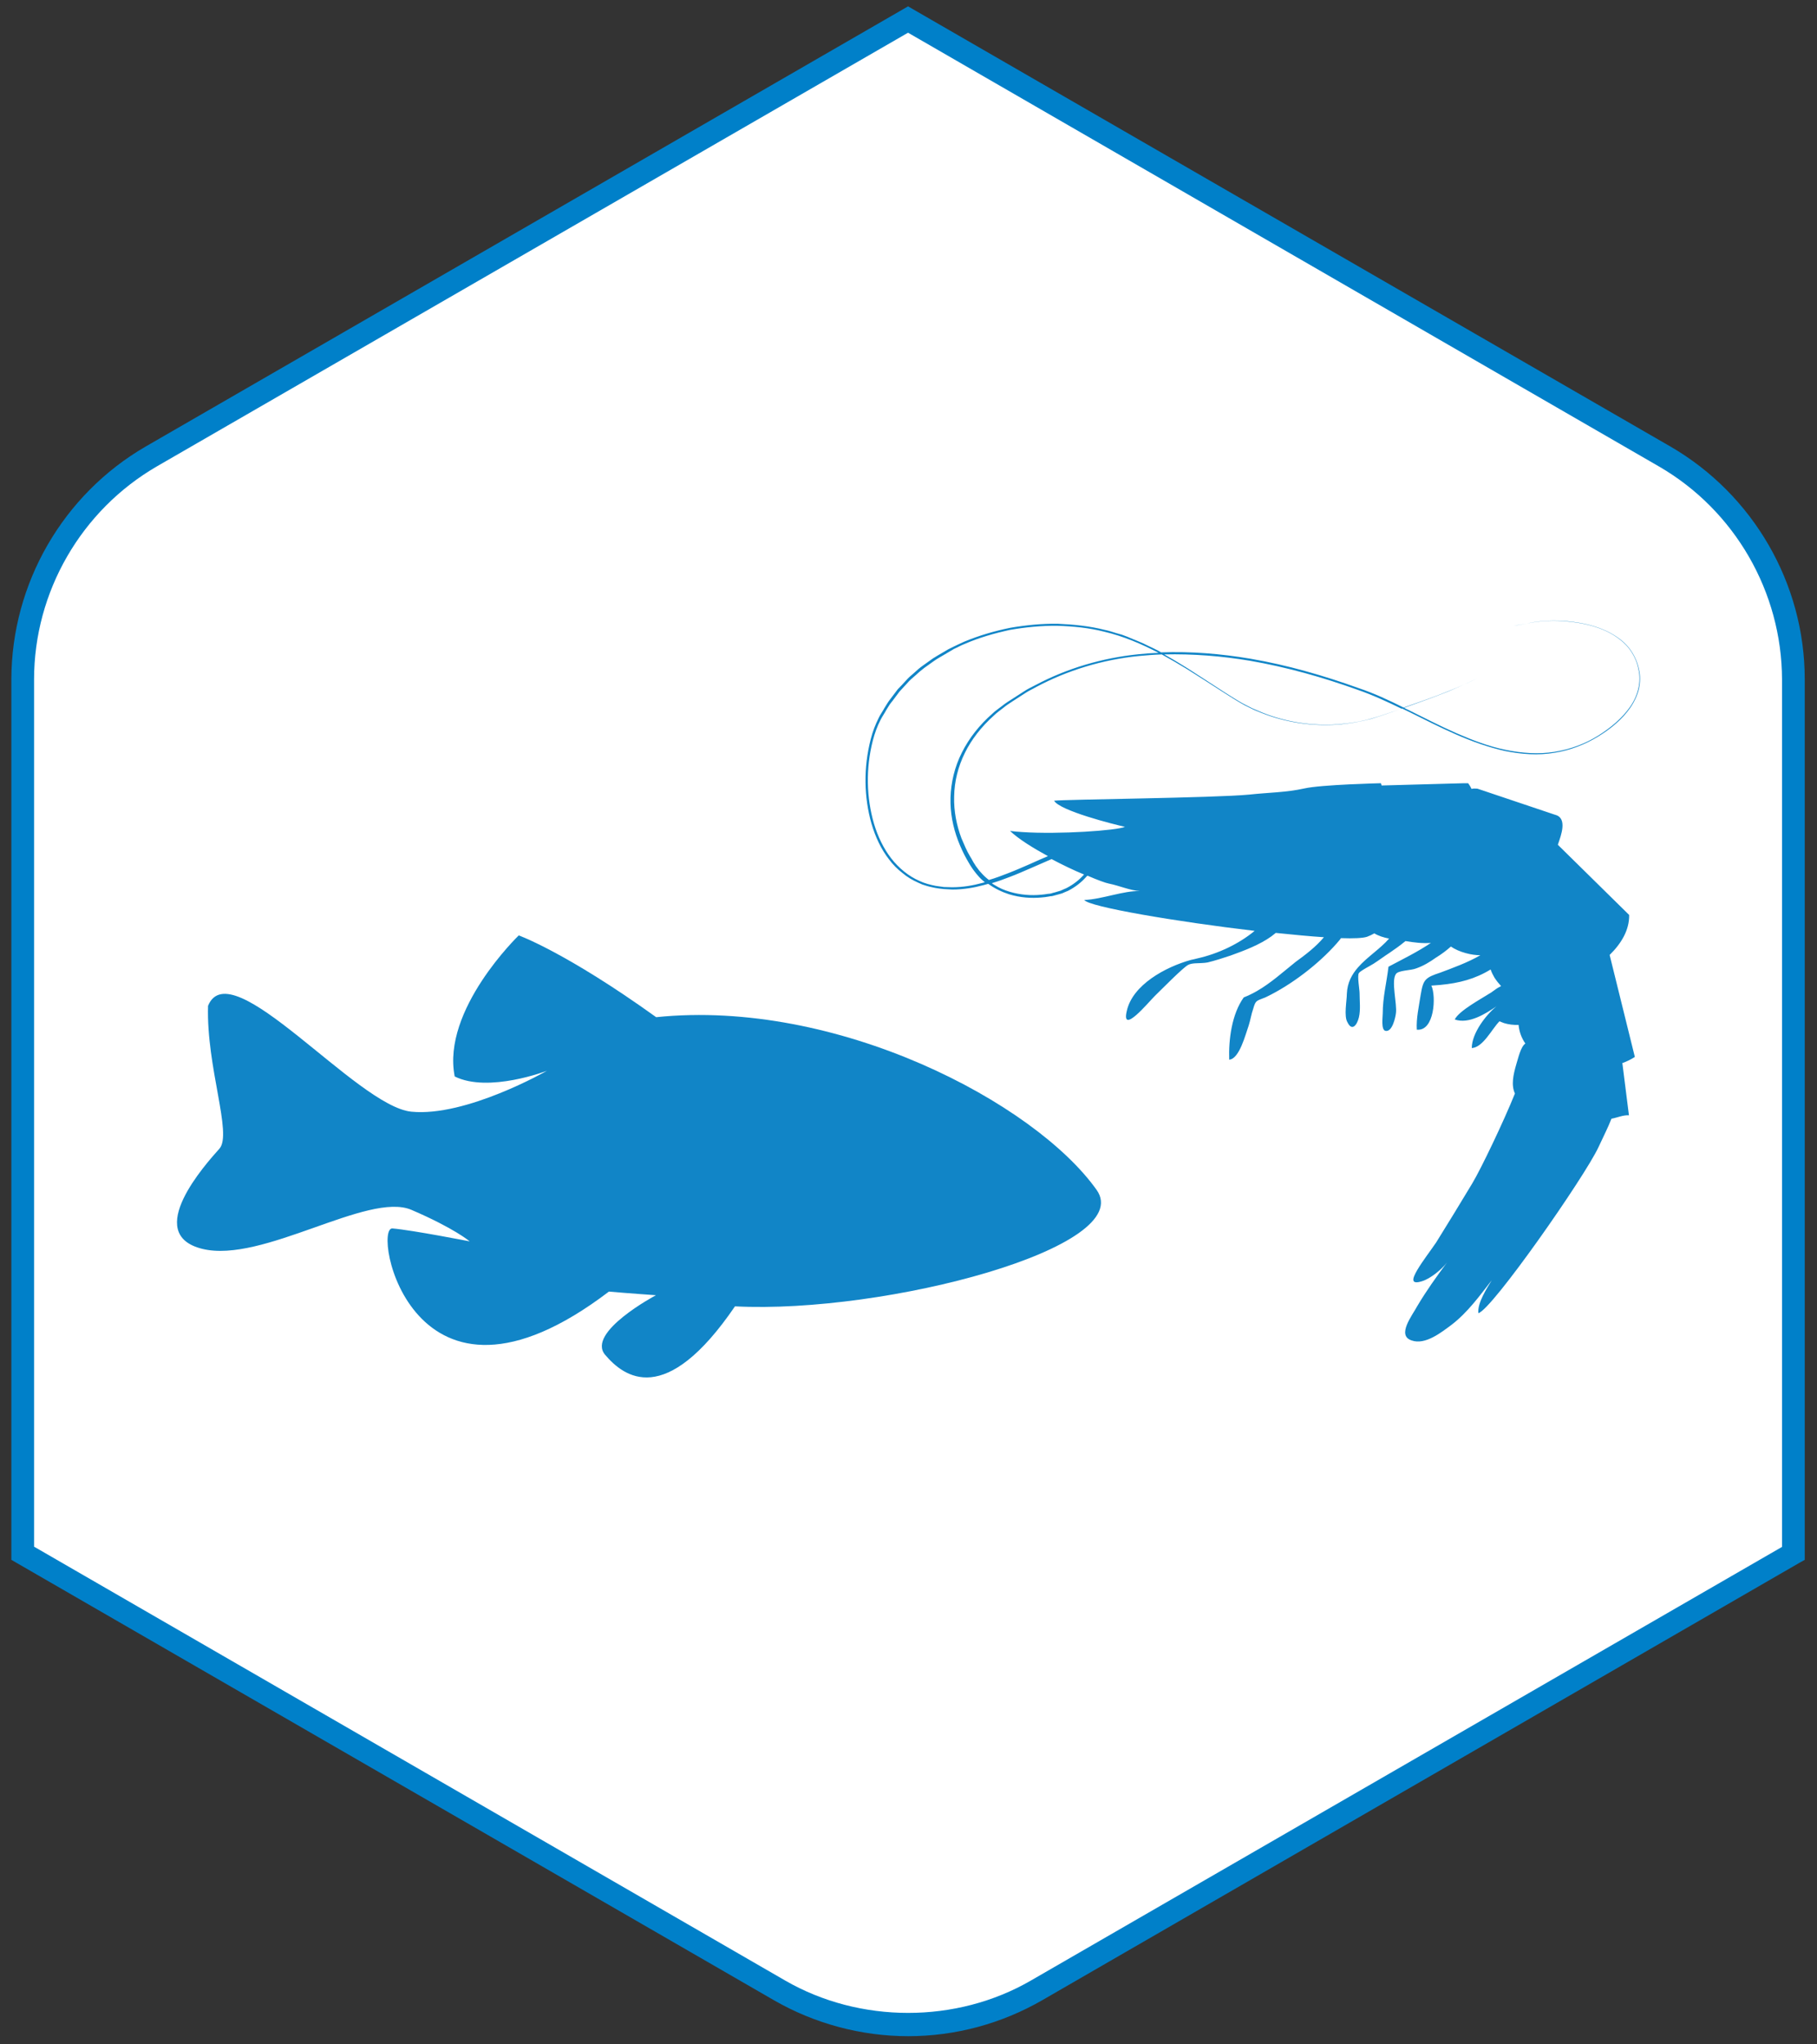 <?xml version="1.0" encoding="utf-8"?>
<!-- Generator: Adobe Illustrator 27.0.0, SVG Export Plug-In . SVG Version: 6.00 Build 0)  -->
<svg version="1.1" id="Livello_1" xmlns="http://www.w3.org/2000/svg" xmlns:xlink="http://www.w3.org/1999/xlink" x="0px" y="0px"
	 viewBox="0 0 80 90" style="enable-background:new 0 0 80 90;" xml:space="preserve">
<rect x="0" y="0" width="80" height="90" fill="#333333" stroke="none"/>
<style type="text/css">
	.st0{fill:#FFFFFF;}
	.st1{fill:#0080C9;}
	.st2{fill-rule:evenodd;clip-rule:evenodd;fill:#0080C9;}
	.st3{fill:#1185C7;}
</style>
<g>
	<path id="MAZ_fotomontaggio_video_021_00000054244403764723923780000001683397927123257492_" class="st0" d="M79,30.91h-0.03v-1
		c-0.01-4.04-2.16-7.78-5.66-9.81L39.98,0.86L6.66,20.1C3.16,22.12,1.01,25.86,1,29.9v38.48l33.32,19.24
		c1.72,0.99,3.67,1.52,5.66,1.52c1.99,0,3.94-0.52,5.66-1.52l33.32-19.24v-3.15H79V30.91z"/>
	<path class="st1" d="M39.99,89.64c-2.07,0-4.12-0.55-5.91-1.58L0.5,68.67V29.9c0.01-4.21,2.27-8.13,5.91-10.24L39.98,0.28
		l33.57,19.38c3.64,2.11,5.91,6.03,5.91,10.24v38.77l-0.25,0.14L45.9,88.05C44.1,89.09,42.06,89.64,39.99,89.64z M1.5,68.09
		l33.07,19.1c3.29,1.9,7.54,1.9,10.82,0l33.07-19.09V29.91c-0.01-3.85-2.08-7.44-5.41-9.37L39.98,1.44L6.91,20.53
		c-3.33,1.93-5.41,5.52-5.41,9.38V68.09z"/>
</g>
<g>
	<path class="st3" d="M48.28,52.38c-2.73-3.84-11.43-8.42-19.39-7.6c-3.98-2.86-6.05-3.6-6.05-3.6s-3.4,3.27-2.82,6.21
		c1.49,0.74,4.06-0.25,4.06-0.25s-3.56,2.04-5.97,1.8s-7.95-7.11-8.95-4.66c-0.08,2.7,1.08,5.64,0.5,6.29
		c-0.58,0.65-3.4,3.76-0.75,4.41c2.65,0.65,7.29-2.53,9.2-1.72c1.91,0.82,2.57,1.39,2.57,1.39s-2.49-0.49-3.4-0.57
		c-0.91-0.08,0.83,9.4,9.53,2.78c0.91,0.08,2.07,0.16,2.07,0.16s-3.07,1.63-2.24,2.62c0.83,0.98,2.65,2.37,5.72-2.13
		C39,57.85,50.08,54.9,48.28,52.38"/>
	<path class="st3" d="M41.85,35.11c-0.02,0.67,0.11,1.31,0.33,1.89c0.11,0.29,0.24,0.57,0.38,0.82c0.04,0.06,0.07,0.13,0.11,0.19
		c0.04,0.07,0.08,0.13,0.12,0.19c0.04,0.06,0.08,0.12,0.13,0.18c0.04,0.06,0.09,0.11,0.14,0.17c0.09,0.11,0.19,0.2,0.3,0.29
		c-0.04,0.01-0.07,0.02-0.11,0.03c-0.41,0.11-0.85,0.19-1.33,0.19c-0.12,0-0.24-0.01-0.36-0.01c-0.12-0.02-0.24-0.03-0.36-0.05
		c-0.25-0.05-0.49-0.11-0.72-0.22c-0.23-0.1-0.46-0.24-0.67-0.41c-0.21-0.17-0.4-0.36-0.57-0.58c-0.34-0.44-0.59-0.96-0.76-1.53
		c-0.33-1.13-0.37-2.42-0.05-3.66c0.08-0.31,0.19-0.62,0.34-0.91c0.07-0.14,0.17-0.28,0.25-0.43l0.13-0.21
		c0.04-0.07,0.1-0.13,0.15-0.2c0.1-0.13,0.2-0.27,0.3-0.4c0.11-0.12,0.23-0.25,0.34-0.37c0.11-0.13,0.24-0.24,0.37-0.35l0.19-0.17
		l0.1-0.08l0.1-0.08l0.42-0.3c0.14-0.1,0.29-0.18,0.44-0.27l0.22-0.13L42,28.57c0.16-0.07,0.31-0.16,0.47-0.22
		c0.64-0.28,1.31-0.47,2-0.62c0.69-0.12,1.39-0.19,2.09-0.18c0.7,0.02,1.39,0.09,2.06,0.26c0.85,0.2,1.64,0.54,2.39,0.93
		c-0.29,0.01-0.58,0.03-0.86,0.06c-1.62,0.16-3.19,0.63-4.56,1.36c-0.17,0.09-0.35,0.17-0.51,0.28c-0.16,0.1-0.32,0.21-0.48,0.31
		c-0.16,0.1-0.32,0.2-0.47,0.32c-0.15,0.12-0.31,0.22-0.44,0.35c-0.56,0.49-1.02,1.07-1.34,1.71
		C42.03,33.76,41.87,34.45,41.85,35.11 M44.42,38.62c0.35-0.13,0.66-0.27,0.94-0.39c0.36-0.16,0.68-0.3,0.94-0.41
		c0.49,0.26,0.99,0.5,1.43,0.68c-0.01,0.01-0.03,0.03-0.04,0.04c-0.18,0.2-0.43,0.4-0.74,0.56c-0.08,0.03-0.16,0.07-0.25,0.11
		c-0.09,0.03-0.18,0.05-0.27,0.08c-0.05,0.01-0.09,0.02-0.14,0.04c-0.05,0.01-0.1,0.02-0.15,0.02c-0.1,0.02-0.21,0.03-0.31,0.04
		c-0.42,0.04-0.89,0.01-1.37-0.13c-0.24-0.07-0.47-0.17-0.69-0.31c-0.03-0.02-0.07-0.04-0.1-0.07
		C43.94,38.8,44.19,38.71,44.42,38.62 M55.04,29.09c1.62,0.28,3.21,0.73,4.74,1.28c0.67,0.23,1.31,0.53,1.93,0.83
		c-0.02,0.01-0.04,0.01-0.06,0.02c-0.4,0.13-0.83,0.29-1.29,0.42c-0.46,0.13-0.96,0.21-1.49,0.25c-1.05,0.07-2.21-0.08-3.32-0.53
		c-0.14-0.06-0.28-0.12-0.42-0.18c-0.13-0.07-0.27-0.13-0.41-0.21c-0.27-0.15-0.53-0.32-0.8-0.49c-0.53-0.34-1.07-0.7-1.62-1.05
		c-0.28-0.17-0.56-0.35-0.85-0.51c-0.06-0.04-0.13-0.07-0.19-0.11C52.52,28.78,53.79,28.88,55.04,29.09 M43.76,31.5
		c0.13-0.13,0.28-0.23,0.43-0.35c0.14-0.12,0.3-0.21,0.46-0.32c0.16-0.1,0.32-0.21,0.48-0.31c0.16-0.11,0.33-0.18,0.5-0.28
		c1.35-0.72,2.9-1.2,4.51-1.36c0.33-0.03,0.67-0.06,1.01-0.07c0.38,0.21,0.76,0.43,1.12,0.65c0.56,0.35,1.1,0.7,1.63,1.04
		c0.27,0.17,0.53,0.34,0.8,0.49c0.13,0.08,0.28,0.14,0.41,0.21c0.14,0.07,0.28,0.12,0.42,0.18c1.13,0.45,2.29,0.59,3.34,0.52
		c0.53-0.04,1.03-0.13,1.49-0.25c0.46-0.14,0.89-0.29,1.29-0.43c0.03-0.01,0.05-0.02,0.08-0.03c0.08,0.04,0.17,0.08,0.25,0.12
		c0.71,0.35,1.41,0.71,2.12,1.02c0.71,0.31,1.43,0.57,2.16,0.73c0.73,0.15,1.47,0.2,2.18,0.08c0.7-0.11,1.36-0.37,1.93-0.72
		c0.57-0.35,1.07-0.77,1.42-1.28c0.17-0.25,0.3-0.53,0.37-0.82c0.06-0.28,0.07-0.58,0-0.85c-0.11-0.55-0.42-1.02-0.82-1.32
		c-0.4-0.31-0.84-0.49-1.26-0.61c-0.42-0.12-0.82-0.17-1.18-0.2c-0.72-0.05-1.29,0.02-1.67,0.11c-0.38,0.07-0.58,0.1-0.58,0.1
		s0.2-0.04,0.58-0.1c0.38-0.08,0.95-0.16,1.67-0.1c0.36,0.03,0.76,0.08,1.18,0.2c0.42,0.12,0.86,0.3,1.25,0.61
		c0.4,0.3,0.71,0.77,0.81,1.31c0.13,0.54-0.02,1.15-0.37,1.65c-0.35,0.5-0.85,0.92-1.41,1.27c-0.56,0.35-1.22,0.6-1.92,0.71
		c-0.7,0.11-1.44,0.06-2.16-0.09c-0.73-0.15-1.44-0.42-2.15-0.73c-0.71-0.31-1.4-0.67-2.11-1.02c-0.07-0.03-0.13-0.06-0.2-0.1
		c0.74-0.26,1.39-0.5,1.92-0.71c0.57-0.24,1-0.44,1.3-0.59c0.29-0.15,0.45-0.23,0.45-0.23s-0.16,0.08-0.45,0.23
		c-0.29,0.15-0.73,0.35-1.3,0.58c-0.54,0.22-1.19,0.45-1.94,0.71c-0.64-0.32-1.3-0.63-1.99-0.86c-1.53-0.55-3.12-1.01-4.75-1.29
		c-1.3-0.22-2.63-0.33-3.94-0.28c-0.03-0.02-0.07-0.04-0.1-0.06c-0.15-0.08-0.3-0.15-0.45-0.22c-0.3-0.16-0.62-0.27-0.94-0.41
		c-0.08-0.03-0.16-0.06-0.24-0.09l-0.25-0.07c-0.17-0.05-0.33-0.11-0.5-0.14c-0.67-0.17-1.37-0.24-2.07-0.27
		c-0.7-0.01-1.41,0.06-2.1,0.18c-0.69,0.14-1.37,0.34-2.02,0.61c-0.16,0.07-0.32,0.15-0.47,0.22l-0.24,0.12l-0.22,0.13
		c-0.15,0.09-0.3,0.17-0.45,0.27c-0.14,0.1-0.28,0.2-0.42,0.3l-0.11,0.08l-0.1,0.08l-0.19,0.17c-0.13,0.11-0.26,0.22-0.37,0.35
		c-0.12,0.13-0.23,0.25-0.35,0.37c-0.1,0.14-0.21,0.27-0.31,0.41c-0.11,0.13-0.19,0.28-0.28,0.42c-0.08,0.15-0.18,0.28-0.25,0.43
		c-0.15,0.3-0.27,0.61-0.35,0.93c-0.33,1.27-0.3,2.57,0.03,3.73c0.17,0.58,0.42,1.12,0.77,1.57c0.17,0.23,0.37,0.43,0.59,0.6
		c0.21,0.18,0.45,0.32,0.7,0.43c0.06,0.03,0.12,0.05,0.18,0.08c0.06,0.02,0.13,0.04,0.19,0.06c0.13,0.04,0.25,0.06,0.38,0.09
		c0.13,0.02,0.25,0.04,0.38,0.05c0.13,0.01,0.25,0.01,0.37,0.02c0.49,0,0.95-0.08,1.36-0.19c0.07-0.02,0.14-0.04,0.22-0.06
		c0.29,0.21,0.61,0.36,0.92,0.46c0.49,0.15,0.98,0.18,1.42,0.14c0.11-0.01,0.22-0.02,0.32-0.04c0.05-0.01,0.1-0.02,0.15-0.02
		c0.06-0.01,0.1-0.03,0.15-0.04c0.1-0.03,0.2-0.05,0.29-0.08c0.09-0.04,0.18-0.08,0.26-0.11c0.33-0.17,0.59-0.38,0.78-0.59
		c0.03-0.03,0.05-0.06,0.08-0.08c0.44,0.19,0.79,0.32,0.95,0.35c0.45,0.09,0.92,0.3,1.36,0.33c-0.7-0.03-1.67,0.36-2.45,0.39
		c0.18,0.3,4.09,0.96,7.5,1.36c-0.7,0.58-1.62,1.01-2.51,1.21c-0.09,0.02-0.19,0.05-0.3,0.07c-1.12,0.31-2.57,1.1-2.82,2.25
		c-0.25,1.07,0.95-0.38,1.23-0.66c0.28-0.27,1.25-1.26,1.47-1.37c0.07-0.04,0.17-0.06,0.29-0.07c0.19-0.01,0.42-0.01,0.57-0.04
		c0.33-0.08,0.67-0.19,1-0.3c0.61-0.22,1.28-0.47,1.81-0.85c0.06-0.05,0.13-0.1,0.19-0.15c0.78,0.08,1.5,0.15,2.12,0.19
		c-0.35,0.42-0.81,0.77-1.25,1.09c-0.55,0.44-1.09,0.93-1.7,1.28c-0.19,0.11-0.38,0.2-0.58,0.28c-0.53,0.74-0.67,1.86-0.64,2.74
		c0.45-0.03,0.72-1.12,0.86-1.51c0.08-0.25,0.11-0.49,0.2-0.74c0.11-0.38,0.14-0.33,0.53-0.49c0.09-0.04,0.18-0.09,0.28-0.14
		c1.09-0.57,2.26-1.5,3.01-2.41c0.01-0.02,0.03-0.04,0.04-0.06c0.56,0.02,0.97,0,1.15-0.06c0.11-0.04,0.21-0.09,0.32-0.15
		c0.18,0.11,0.4,0.18,0.65,0.23c-0.4,0.46-0.97,0.81-1.37,1.27c-0.27,0.31-0.47,0.67-0.49,1.16c0,0.3-0.14,0.99,0.03,1.26
		c0.2,0.41,0.42,0.11,0.5-0.22c0.08-0.33,0.03-0.74,0.03-1.07c0-0.16-0.11-0.77-0.03-0.88c0.04-0.07,0.27-0.2,0.45-0.3
		c0.08-0.05,0.16-0.09,0.19-0.11c0.25-0.16,0.47-0.33,0.72-0.49c0.22-0.15,0.46-0.32,0.69-0.51c0.37,0.06,0.75,0.11,1.12,0.08
		c-0.59,0.4-1.25,0.72-1.87,1.05c0,0.01,0,0.01,0,0.02c-0.08,0.68-0.25,1.33-0.25,2.03c0,0.16-0.08,0.71,0.11,0.77
		c0.31,0.08,0.45-0.6,0.47-0.77c0.06-0.41-0.22-1.42,0-1.73c0.05-0.08,0.21-0.12,0.39-0.15c0.19-0.03,0.39-0.05,0.51-0.1
		c0.31-0.11,0.58-0.27,0.86-0.47c0.23-0.14,0.46-0.31,0.66-0.49c0.36,0.25,0.93,0.39,1.3,0.38c-0.54,0.32-1.24,0.57-1.77,0.77
		c-0.31,0.1-0.5,0.18-0.61,0.29c-0.14,0.13-0.19,0.33-0.25,0.69c-0.08,0.52-0.2,1.04-0.17,1.53c0.78,0.08,0.86-1.48,0.64-1.94
		c0.13-0.01,0.26-0.02,0.39-0.03c0.84-0.08,1.53-0.26,2.22-0.68c0.04,0.12,0.1,0.24,0.17,0.36c0.09,0.14,0.19,0.26,0.29,0.37
		c-0.1,0.05-0.2,0.11-0.29,0.18c-0.04,0.03-0.09,0.06-0.14,0.1c-0.49,0.31-1.41,0.8-1.61,1.19c0.61,0.22,1.36-0.25,1.84-0.58
		c-0.45,0.36-1.09,1.18-1.09,1.84c0.5-0.03,0.89-0.85,1.22-1.18c0.06,0.03,0.13,0.05,0.2,0.08c0.19,0.06,0.43,0.09,0.64,0.08
		c0.03,0.3,0.13,0.58,0.3,0.82c-0.21,0.14-0.32,0.67-0.39,0.88c-0.15,0.51-0.24,0.95-0.07,1.32c-0.49,1.22-1.49,3.31-1.88,3.96
		c-0.53,0.88-1.06,1.75-1.59,2.6c-0.28,0.41-0.58,0.79-0.83,1.21c-0.22,0.38-0.31,0.66,0.22,0.49c0.36-0.11,0.86-0.52,1.09-0.82
		c-0.47,0.63-0.92,1.26-1.31,1.92c-0.22,0.41-0.92,1.29-0.25,1.51c0.61,0.22,1.34-0.38,1.75-0.68c0.72-0.55,1.25-1.29,1.78-1.97
		c-0.22,0.36-0.64,1.01-0.59,1.45c0.59-0.14,4.68-6,5.29-7.31c0.22-0.48,0.41-0.84,0.57-1.25c0.27-0.05,0.52-0.17,0.77-0.15
		l-0.29-2.3c0.2-0.07,0.38-0.16,0.55-0.27l-1.11-4.49c0.52-0.51,0.87-1.1,0.86-1.76l-3.14-3.09c0.01-0.02,0.01-0.04,0.02-0.06
		c0.11-0.33,0.42-1.12-0.14-1.26l-3.42-1.15c-0.1-0.01-0.18-0.01-0.26,0.01c-0.04-0.09-0.09-0.17-0.15-0.25h-0.17l-3.64,0.1
		c-0.01-0.04-0.02-0.08-0.03-0.1c0,0-2.62,0.06-3.37,0.23c-0.81,0.18-1.61,0.18-2.42,0.27c-1.56,0.15-8.1,0.21-8.6,0.27
		c0.25,0.44,2.62,1.04,3.12,1.15c-0.34,0.16-2.9,0.34-4.52,0.23c-0.2-0.01-0.38-0.03-0.54-0.05c0.38,0.36,1.01,0.75,1.67,1.11
		c-0.24,0.1-0.51,0.22-0.82,0.36c-0.28,0.12-0.59,0.26-0.93,0.39c-0.26,0.1-0.54,0.21-0.85,0.3c-0.13-0.1-0.25-0.21-0.36-0.34
		c-0.05-0.05-0.09-0.1-0.13-0.16s-0.09-0.11-0.12-0.17c-0.04-0.06-0.08-0.12-0.11-0.18c-0.03-0.06-0.07-0.13-0.11-0.19
		c-0.15-0.25-0.26-0.52-0.38-0.8c-0.21-0.56-0.34-1.19-0.32-1.84c0.01-0.65,0.17-1.31,0.48-1.93C42.77,32.56,43.21,31.99,43.76,31.5
		"/>
</g>
</svg>
